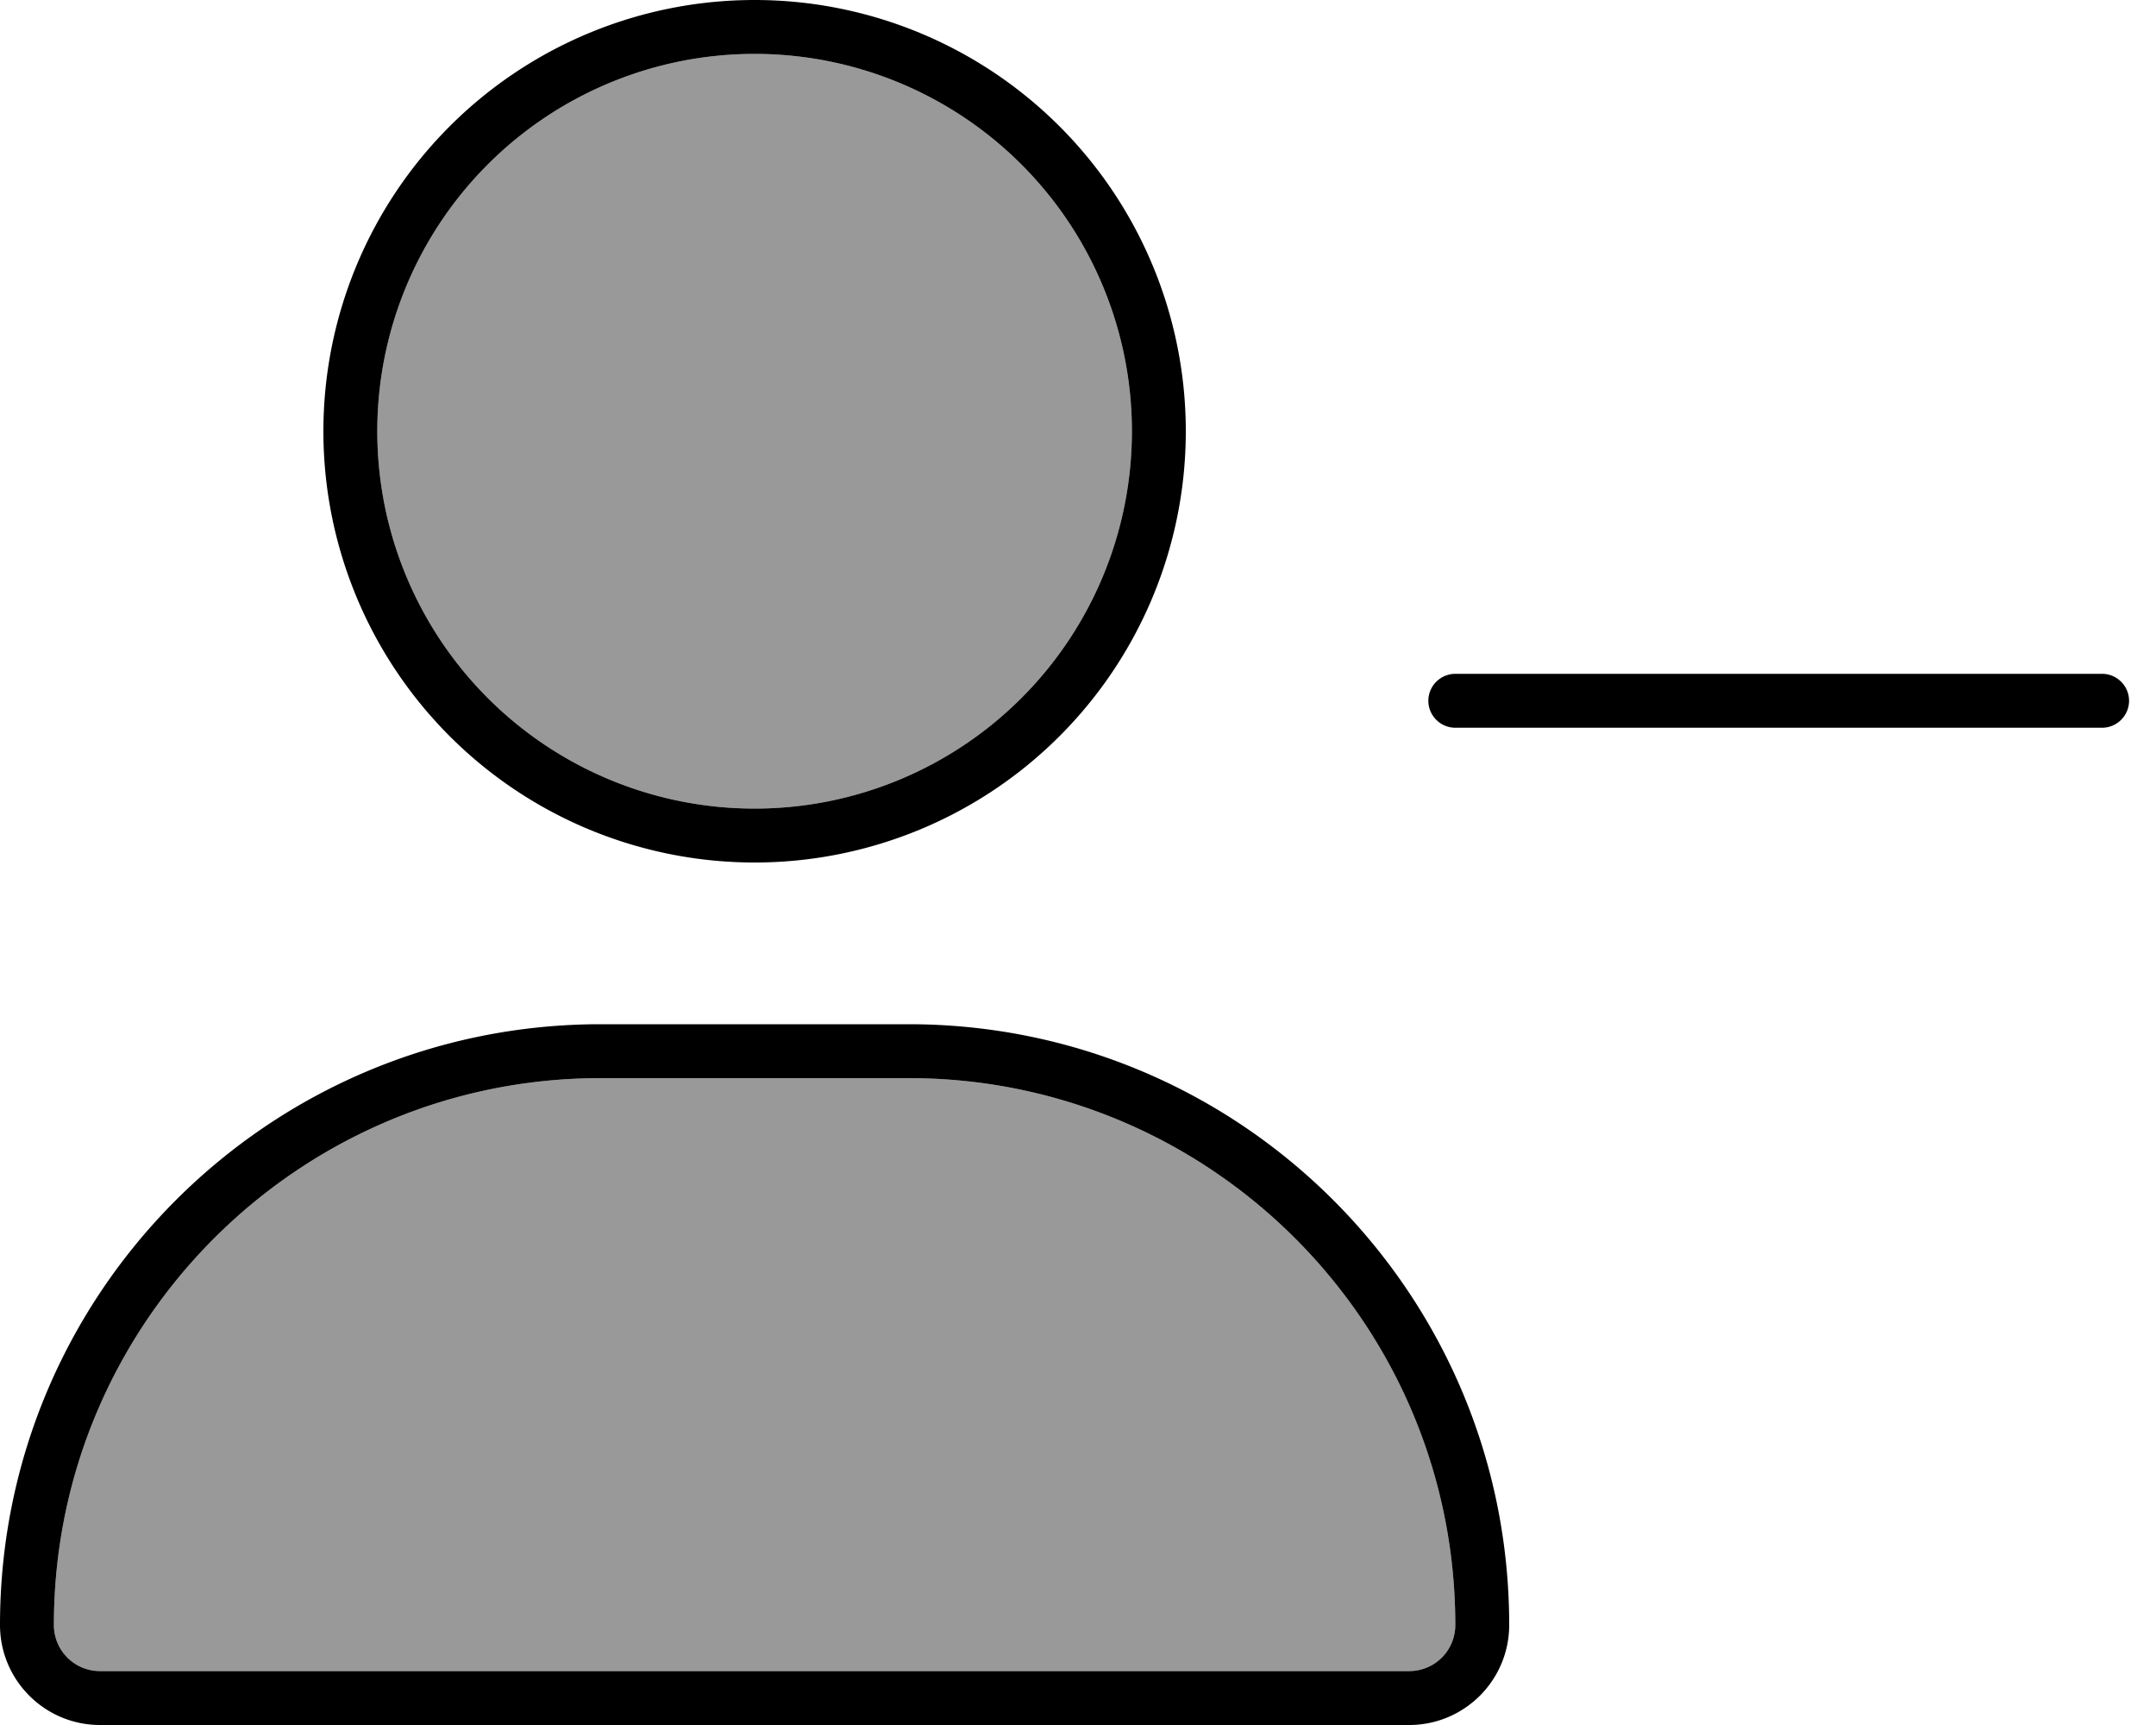 <svg xmlns="http://www.w3.org/2000/svg" viewBox="0 0 640 512"><!--! Font Awesome Pro 6.7.2 by @fontawesome - https://fontawesome.com License - https://fontawesome.com/license (Commercial License) Copyright 2024 Fonticons, Inc. --><defs><style>.fa-secondary{opacity:.4}</style></defs><path class="fa-secondary" d="M16 482.3c0 7.6 6.1 13.7 13.7 13.7l388.6 0c7.6 0 13.7-6.1 13.7-13.7C432 392.7 359.3 320 269.7 320l-91.4 0C88.7 320 16 392.7 16 482.3zM112 128a112 112 0 1 0 224 0 112 112 0 1 0 -224 0z"/><path class="fa-primary" d="M224 16a112 112 0 1 1 0 224 112 112 0 1 1 0-224zm0 240A128 128 0 1 0 224 0a128 128 0 1 0 0 256zm-45.7 64l91.4 0C359.3 320 432 392.7 432 482.3c0 7.6-6.1 13.7-13.7 13.7L29.7 496c-7.6 0-13.7-6.1-13.7-13.7C16 392.7 88.7 320 178.3 320zm0-16C79.8 304 0 383.8 0 482.3C0 498.7 13.3 512 29.7 512l388.6 0c16.4 0 29.7-13.3 29.7-29.7C448 383.8 368.2 304 269.7 304l-91.4 0zM432 200c-4.4 0-8 3.6-8 8s3.6 8 8 8l192 0c4.4 0 8-3.6 8-8s-3.6-8-8-8l-192 0z"/></svg>